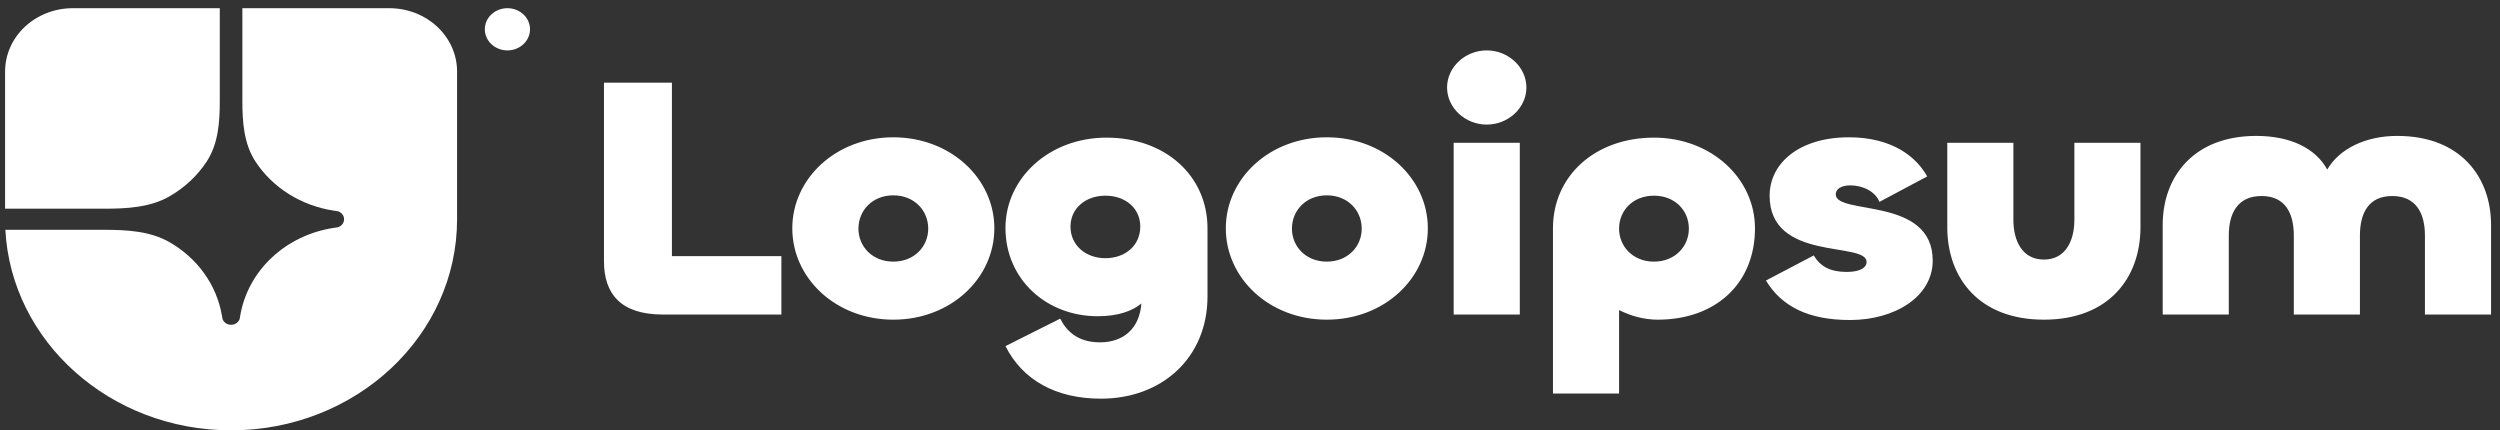 <svg xmlns="http://www.w3.org/2000/svg" width="244" height="42" viewBox="0 0 244 42" fill="none"><rect x="0" y="0" width="244" height="42" fill="#333333" stroke="none"/><g clip-path="url(#clip0_109_233)"><path d="M22.553 42C34.736 42 44.611 32.777 44.611 21.399V6.979C44.611 5.34 43.914 3.768 42.673 2.609C41.432 1.45 39.749 0.799 37.994 0.799L23.656 0.799V9.836C23.656 11.898 23.791 14.034 24.949 15.79C25.778 17.048 26.887 18.124 28.201 18.947C29.514 19.769 31.002 20.318 32.563 20.556L32.986 20.62C33.16 20.675 33.311 20.78 33.418 20.92C33.525 21.06 33.582 21.227 33.582 21.399C33.582 21.571 33.525 21.739 33.418 21.879C33.311 22.018 33.16 22.123 32.986 22.179L32.563 22.243C30.282 22.591 28.177 23.599 26.543 25.125C24.909 26.651 23.829 28.618 23.457 30.748L23.388 31.142C23.329 31.305 23.216 31.446 23.067 31.546C22.917 31.646 22.738 31.7 22.553 31.7C22.369 31.7 22.19 31.646 22.04 31.546C21.891 31.446 21.778 31.305 21.719 31.142L21.65 30.748C21.395 29.29 20.808 27.901 19.927 26.674C19.047 25.447 17.894 24.411 16.547 23.637C14.668 22.555 12.381 22.429 10.173 22.429H0.523C1.099 33.328 10.742 42 22.553 42Z" fill="white"></path><path d="M0.496 20.369H10.173C12.381 20.369 14.668 20.244 16.547 19.162C18.016 18.317 19.253 17.162 20.158 15.79C21.316 14.034 21.451 11.898 21.451 9.836V0.799H7.113C5.358 0.799 3.675 1.45 2.434 2.609C1.193 3.768 0.496 5.34 0.496 6.979L0.496 20.369ZM51.73 2.859C51.73 3.405 51.497 3.929 51.084 4.315C50.67 4.702 50.109 4.919 49.524 4.919C48.939 4.919 48.378 4.702 47.964 4.315C47.551 3.929 47.318 3.405 47.318 2.859C47.318 2.312 47.551 1.788 47.964 1.402C48.378 1.016 48.939 0.799 49.524 0.799C50.109 0.799 50.67 1.016 51.084 1.402C51.497 1.788 51.73 2.312 51.73 2.859ZM233.985 13.266C240.151 13.266 243.127 17.288 243.127 21.947V30.697H236.674V22.986C236.674 20.874 235.849 19.131 233.483 19.131C231.118 19.131 230.329 20.874 230.329 22.986V30.696H223.876V22.986C223.876 20.874 223.088 19.131 220.721 19.131C218.355 19.131 217.53 20.874 217.53 22.986V30.696H211.079V21.946C211.079 17.287 214.053 13.265 220.219 13.265C223.589 13.265 226.027 14.505 227.138 16.55C228.321 14.505 230.903 13.264 233.985 13.264V13.266ZM199.483 25.334C201.562 25.334 202.459 23.557 202.459 21.445V13.936H208.91V22.182C208.91 27.11 205.828 31.2 199.483 31.2C193.137 31.2 190.055 27.111 190.055 22.182V13.936H196.507V21.445C196.507 23.556 197.403 25.334 199.483 25.334ZM180.567 31.233C176.516 31.233 173.899 29.926 172.357 27.379L177.018 24.931C177.663 26.004 178.63 26.54 180.243 26.54C181.57 26.54 182.179 26.105 182.179 25.568C182.179 23.523 172.715 25.602 172.715 19.099C172.715 15.947 175.583 13.4 180.459 13.4C184.724 13.4 187.055 15.344 188.095 17.221L183.434 19.702C183.04 18.697 181.821 18.093 180.602 18.093C179.67 18.093 179.168 18.462 179.168 18.964C179.168 21.043 188.632 19.132 188.632 25.434C188.632 28.954 184.939 31.233 180.567 31.233ZM158.022 38.407H151.569V22.283C151.569 17.154 155.691 13.433 161.427 13.433C167.02 13.433 171.286 17.422 171.286 22.283C171.286 27.646 167.486 31.2 161.786 31.2C160.459 31.2 159.134 30.831 158.022 30.261V38.407ZM161.427 25.535C163.471 25.535 164.833 24.06 164.833 22.316C164.833 20.54 163.471 19.098 161.427 19.098C159.384 19.098 158.022 20.54 158.022 22.317C158.022 24.06 159.384 25.535 161.427 25.535ZM145.105 12.16C142.99 12.16 141.234 10.517 141.234 8.539C141.234 6.562 142.99 4.919 145.105 4.919C147.22 4.919 148.977 6.562 148.977 8.539C148.977 10.517 147.22 12.16 145.105 12.16ZM141.879 13.936H148.332V30.697H141.879V13.936ZM129.498 31.2C123.906 31.2 119.64 27.178 119.64 22.283C119.64 17.422 123.906 13.4 129.498 13.4C135.091 13.4 139.357 17.422 139.357 22.283C139.357 27.178 135.091 31.2 129.498 31.2ZM129.498 25.535C131.542 25.535 132.904 24.06 132.904 22.316C132.904 20.54 131.542 19.065 129.498 19.065C127.455 19.065 126.093 20.54 126.093 22.316C126.093 24.06 127.455 25.535 129.498 25.535ZM107.455 38.91C103.011 38.91 99.784 37.066 98.135 33.78L103.476 31.099C104.05 32.239 105.125 33.413 107.347 33.413C109.679 33.413 111.219 32.038 111.399 29.624C110.539 30.329 109.176 30.864 107.133 30.864C102.15 30.864 98.134 27.278 98.134 22.249C98.134 17.389 102.401 13.433 107.994 13.433C113.73 13.433 117.852 17.154 117.852 22.283V28.921C117.852 34.955 113.37 38.91 107.455 38.91ZM107.886 25.2C109.821 25.2 111.291 23.959 111.291 22.115C111.291 20.305 109.822 19.098 107.886 19.098C105.985 19.098 104.48 20.305 104.48 22.116C104.48 23.96 105.985 25.199 107.886 25.199V25.2ZM87.189 31.2C81.597 31.2 77.329 27.178 77.329 22.283C77.329 17.422 81.597 13.4 87.189 13.4C92.781 13.4 97.048 17.422 97.048 22.283C97.048 27.178 92.782 31.2 87.189 31.2ZM87.189 25.535C89.233 25.535 90.595 24.06 90.595 22.316C90.595 20.54 89.233 19.065 87.189 19.065C85.145 19.065 83.784 20.54 83.784 22.316C83.784 24.06 85.145 25.535 87.189 25.535ZM65.58 8.071V24.998H76.263V30.697H64.683C60.597 30.697 58.948 28.686 58.948 25.501V8.071H65.58Z" fill="white"></path></g><defs><clipPath id="clip0_109_233"><rect width="242.631" height="41.201" fill="white" transform="translate(0.496 0.799)"></rect></clipPath></defs></svg>